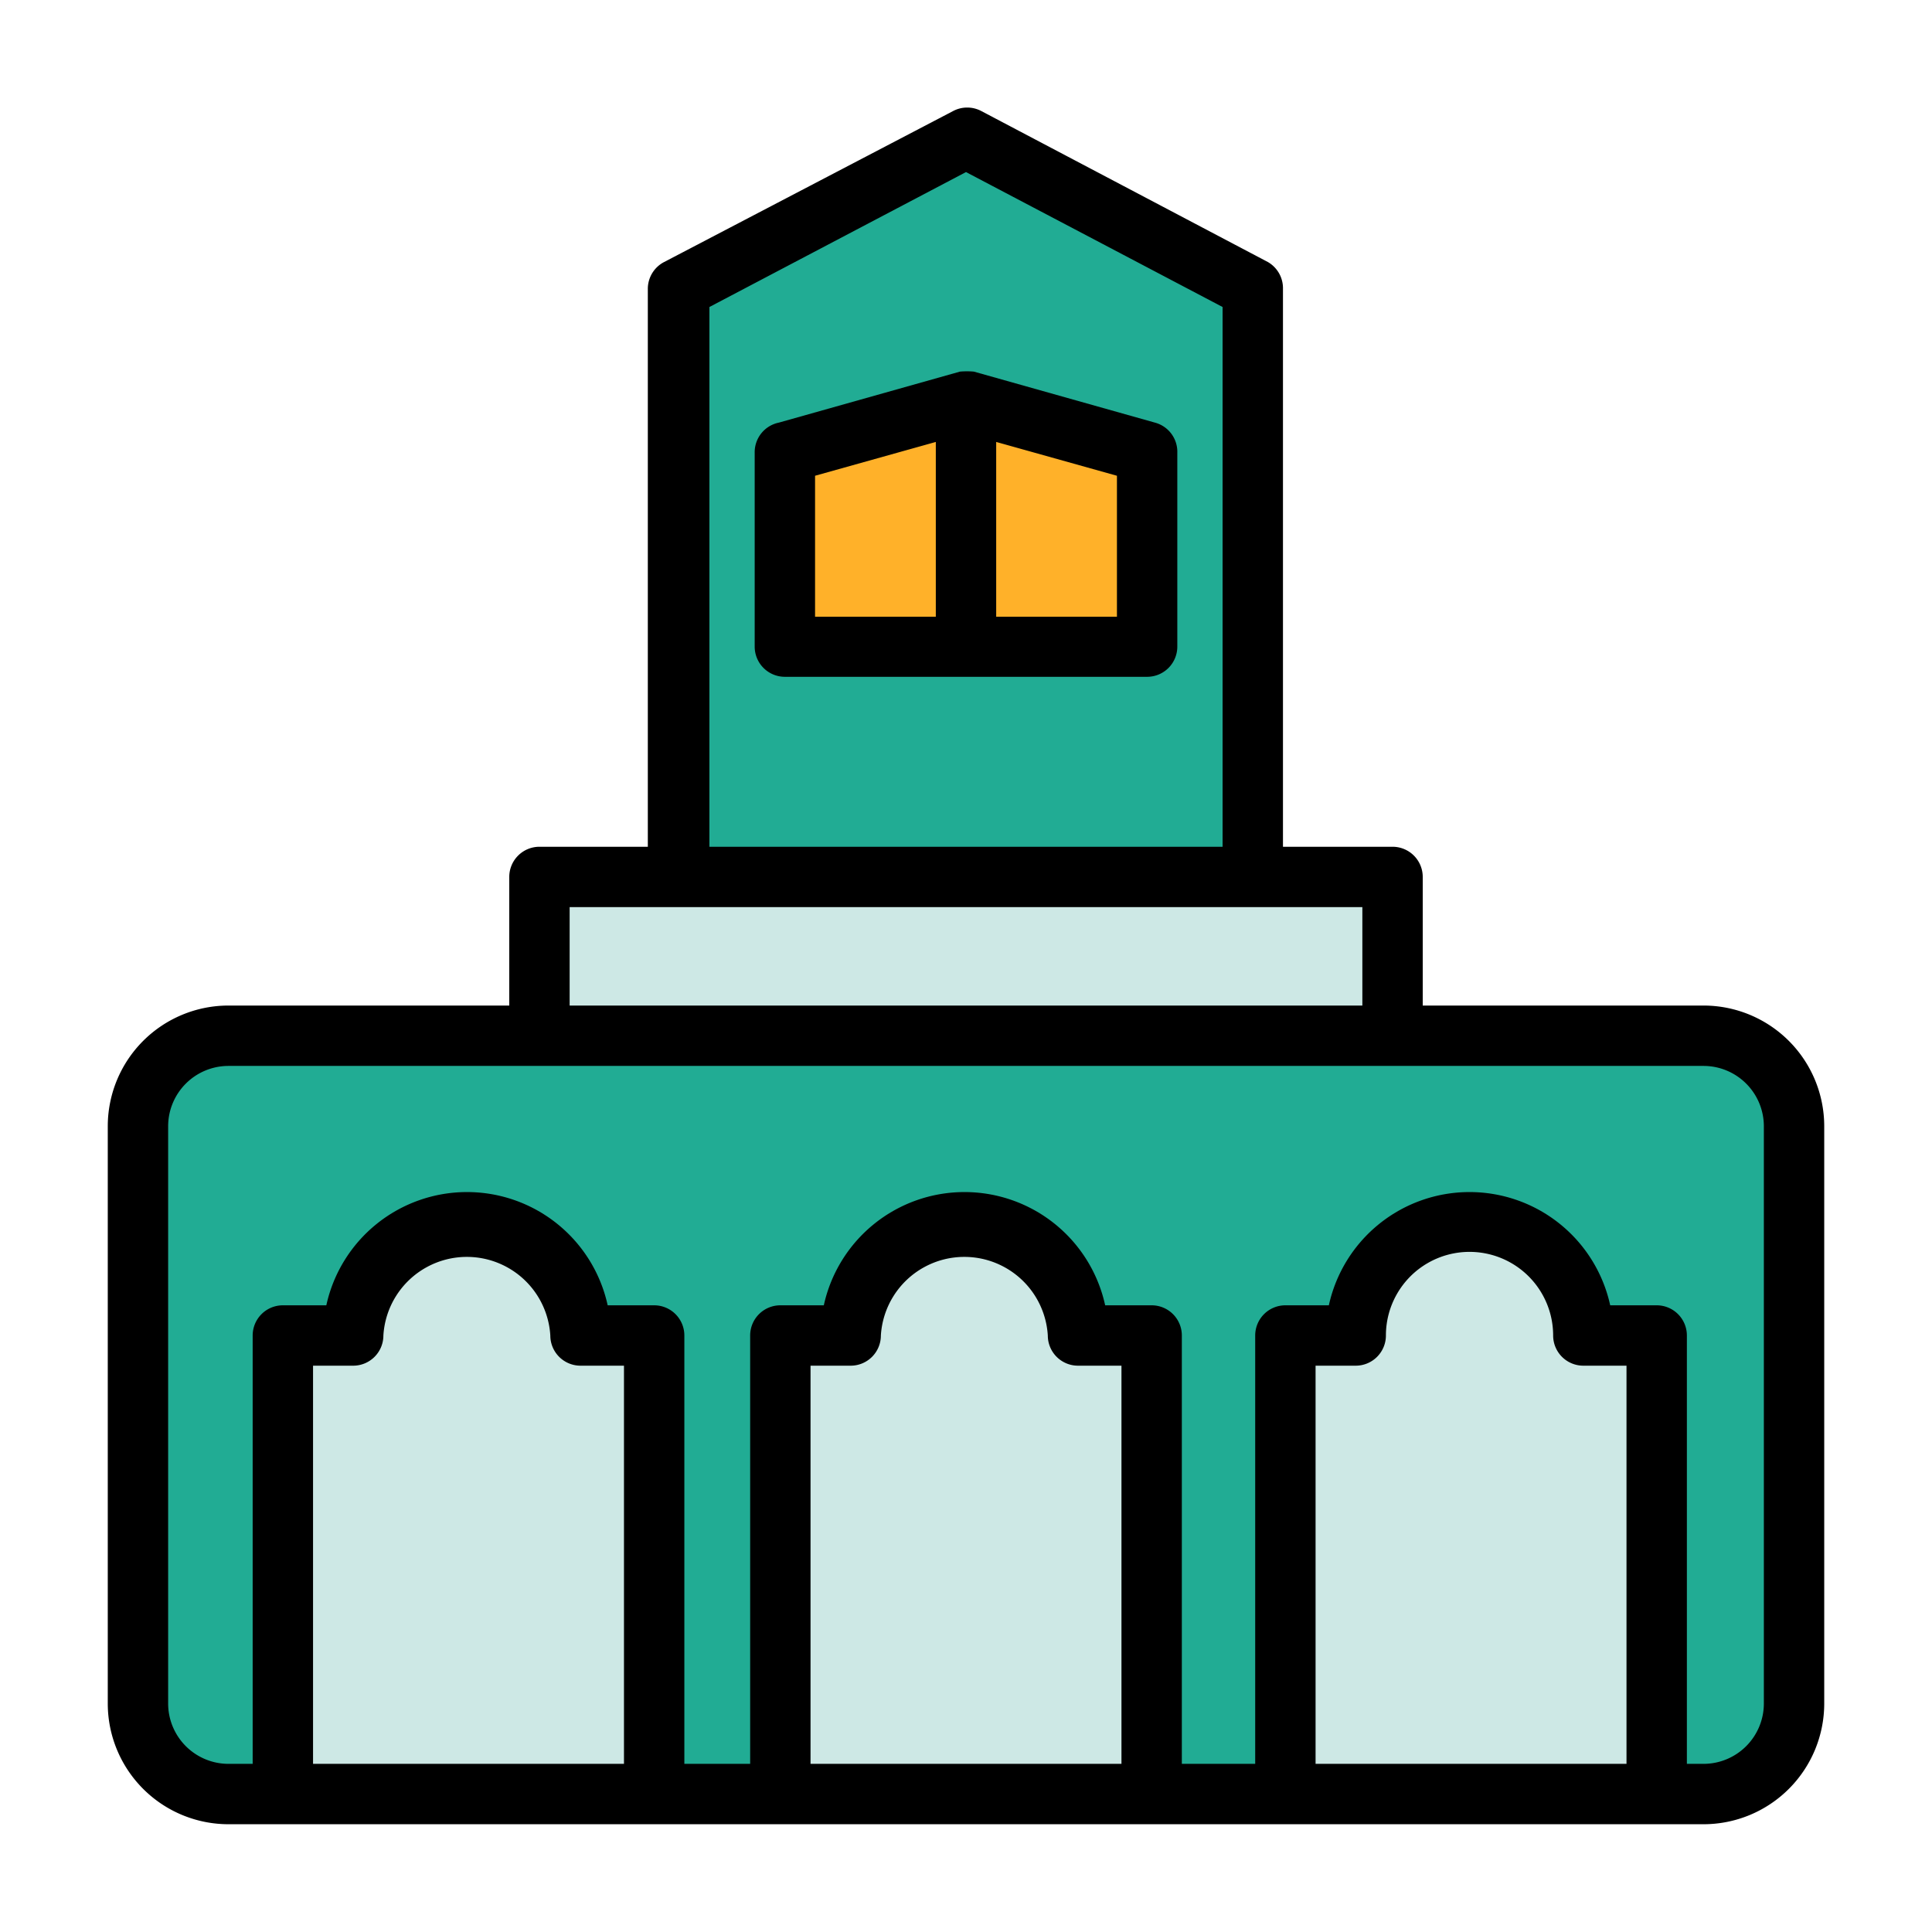 <svg xmlns="http://www.w3.org/2000/svg" viewBox="0 0 64 64"><defs><style>.cls-1{fill:#cde8e5;}.cls-2{fill:#21ac94;}.cls-3{fill:#ffb129;}</style></defs><g id="Layer_19" data-name="Layer 19"><rect class="cls-1" x="17.87" y="29.05" width="28.27" height="5.26"></rect><rect class="cls-2" x="4.57" y="34.31" width="54.87" height="25.13" rx="3"></rect><polygon class="cls-2" points="41.5 9.57 32 4.57 22.5 9.57 22.5 29.05 41.5 29.05 41.5 9.57"></polygon><polygon class="cls-3" points="32 21.43 26.01 21.43 26.01 15.01 32 13.32 32 21.43"></polygon><polygon class="cls-3" points="32 21.43 37.99 21.43 37.99 15.01 32 13.32 32 21.43"></polygon><path d="M38.26,14l-6-1.69h0a2.65,2.65,0,0,0-.46,0h0l-6,1.69A1,1,0,0,0,25,15v6.42a1,1,0,0,0,1,1H38a1,1,0,0,0,1-1V15A1,1,0,0,0,38.26,14ZM27,15.76l4-1.12v5.79H27Zm10,4.67H33V14.64l4,1.12Z"></path><path class="cls-1" d="M19.23,44.24a3.77,3.77,0,0,0-7.53,0H9.37V59.43h12.3V44.24Z"></path><path class="cls-1" d="M35.71,44.24a3.77,3.77,0,0,0-7.53,0H25.85V59.43h12.3V44.24Z"></path><path class="cls-1" d="M52.45,44.24a3.77,3.77,0,0,0-7.54,0H42.58V59.43h12.3V44.24Z"></path><path d="M56.43,33.31h-9.3V29.05a1,1,0,0,0-1-1H42.5V9.57A1,1,0,0,0,42,8.68l-9.49-5a1,1,0,0,0-.94,0L22,8.68a1,1,0,0,0-.54.89V28.05H17.87a1,1,0,0,0-1,1v4.26H7.57a4,4,0,0,0-4,4V56.43a4,4,0,0,0,4,4H56.43a4,4,0,0,0,4-4V37.31A4,4,0,0,0,56.43,33.31ZM23.5,10.17,32,5.7l8.5,4.47V28.05h-17ZM18.87,30.05H45.13v3.26H18.87Zm-8.5,28.38V45.24H11.7a1,1,0,0,0,1-1,2.77,2.77,0,0,1,5.53,0,1,1,0,0,0,1,1h1.44V58.43Zm16.48,0V45.24h1.33a1,1,0,0,0,1-1,2.77,2.77,0,0,1,5.53,0,1,1,0,0,0,1,1h1.44V58.43Zm16.73,0V45.24h1.33a1,1,0,0,0,1-1,2.77,2.77,0,0,1,5.54,0,1,1,0,0,0,1,1h1.43V58.43Zm14.85-2a2,2,0,0,1-2,2h-.55V44.24a1,1,0,0,0-1-1H53.34a4.77,4.77,0,0,0-9.32,0H42.58a1,1,0,0,0-1,1V58.43H39.15V44.24a1,1,0,0,0-1-1H36.61a4.77,4.77,0,0,0-9.32,0H25.85a1,1,0,0,0-1,1V58.43H22.67V44.24a1,1,0,0,0-1-1H20.13a4.77,4.77,0,0,0-9.32,0H9.37a1,1,0,0,0-1,1V58.43h-.8a2,2,0,0,1-2-2V37.31a2,2,0,0,1,2-2H56.43a2,2,0,0,1,2,2Z"></path></g></svg>
